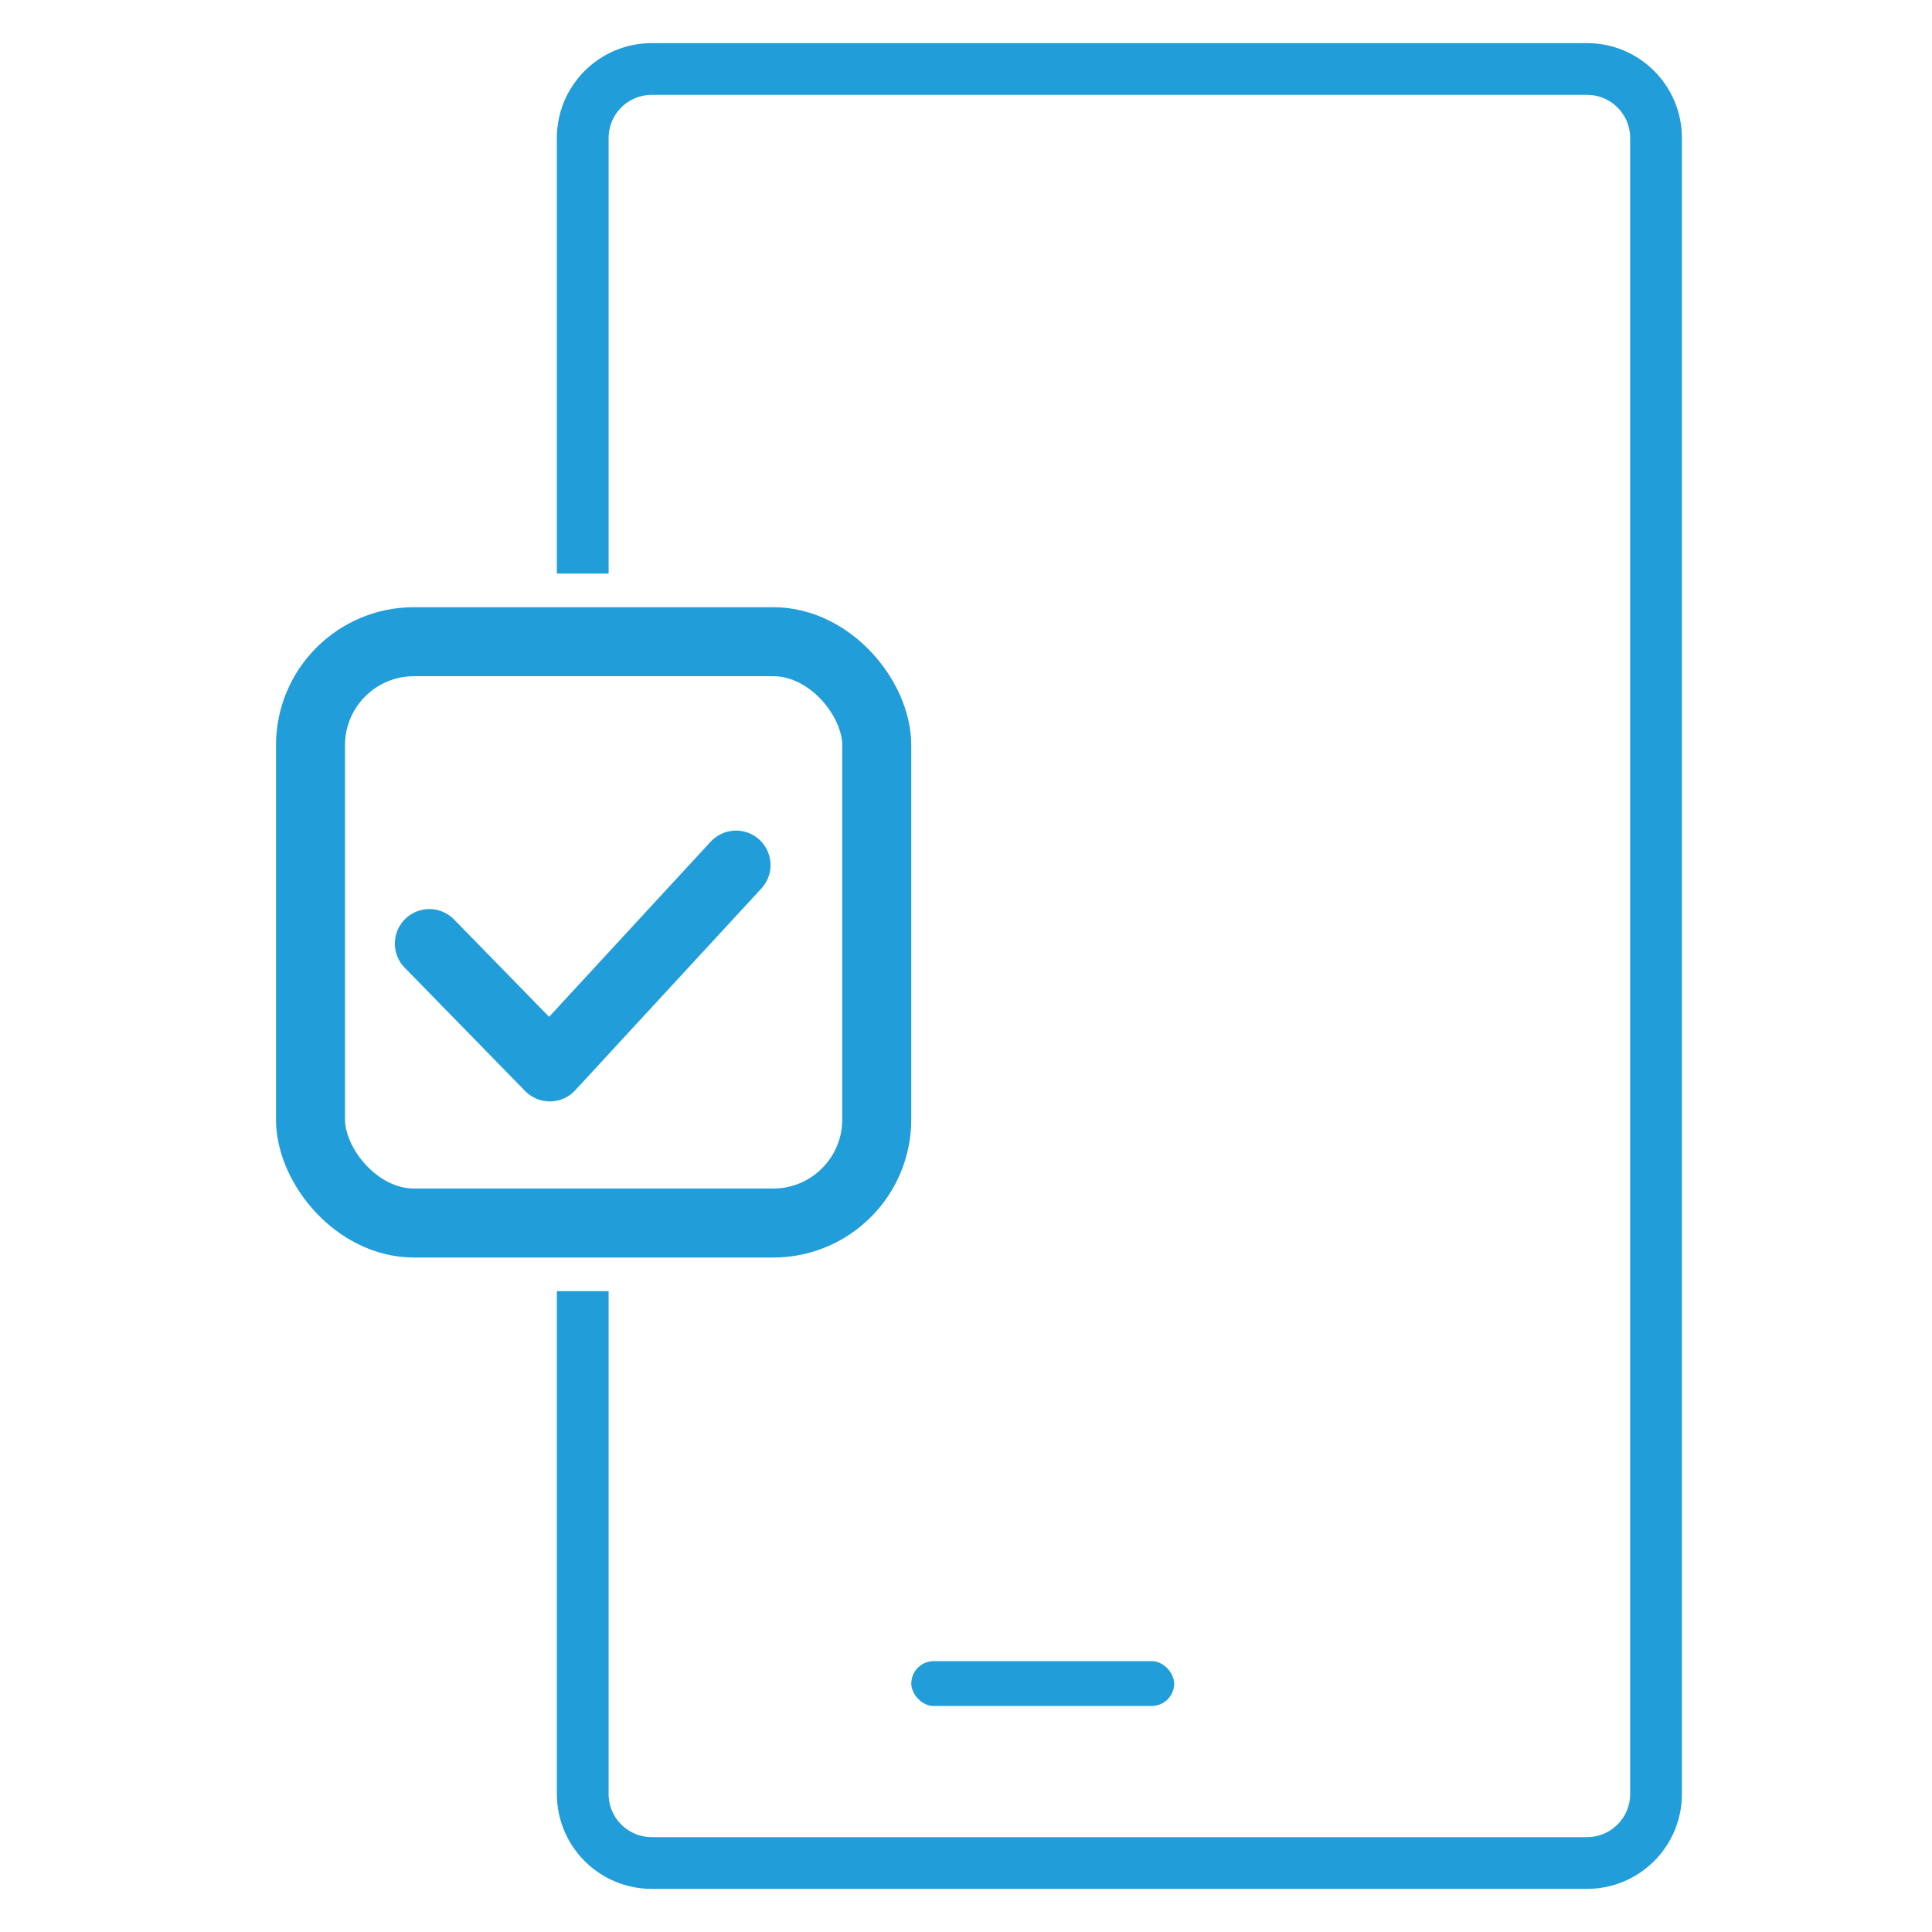 <svg width="56" height="56" viewBox="0 0 56 56" fill="none" xmlns="http://www.w3.org/2000/svg">
<path d="M16.891 16.625V4C16.891 2.895 17.786 2 18.891 2H46.001C47.106 2 48.001 2.895 48.001 4V52C48.001 53.105 47.106 54 46.001 54H18.891C17.786 54 16.891 53.105 16.891 52V37.425" stroke="#219DD9" stroke-width="1.5"/>
<rect x="26.414" y="48.149" width="7.619" height="1.3" rx="0.65" fill="#219DD9"/>
<rect x="9" y="18.6" width="16.413" height="16.85" rx="3" stroke="#219DD9" stroke-width="2"/>
<path d="M12.445 27.35L15.937 30.925L21.334 25.075" stroke="#219DD9" stroke-width="2" stroke-linecap="round" stroke-linejoin="round"/>
</svg>
